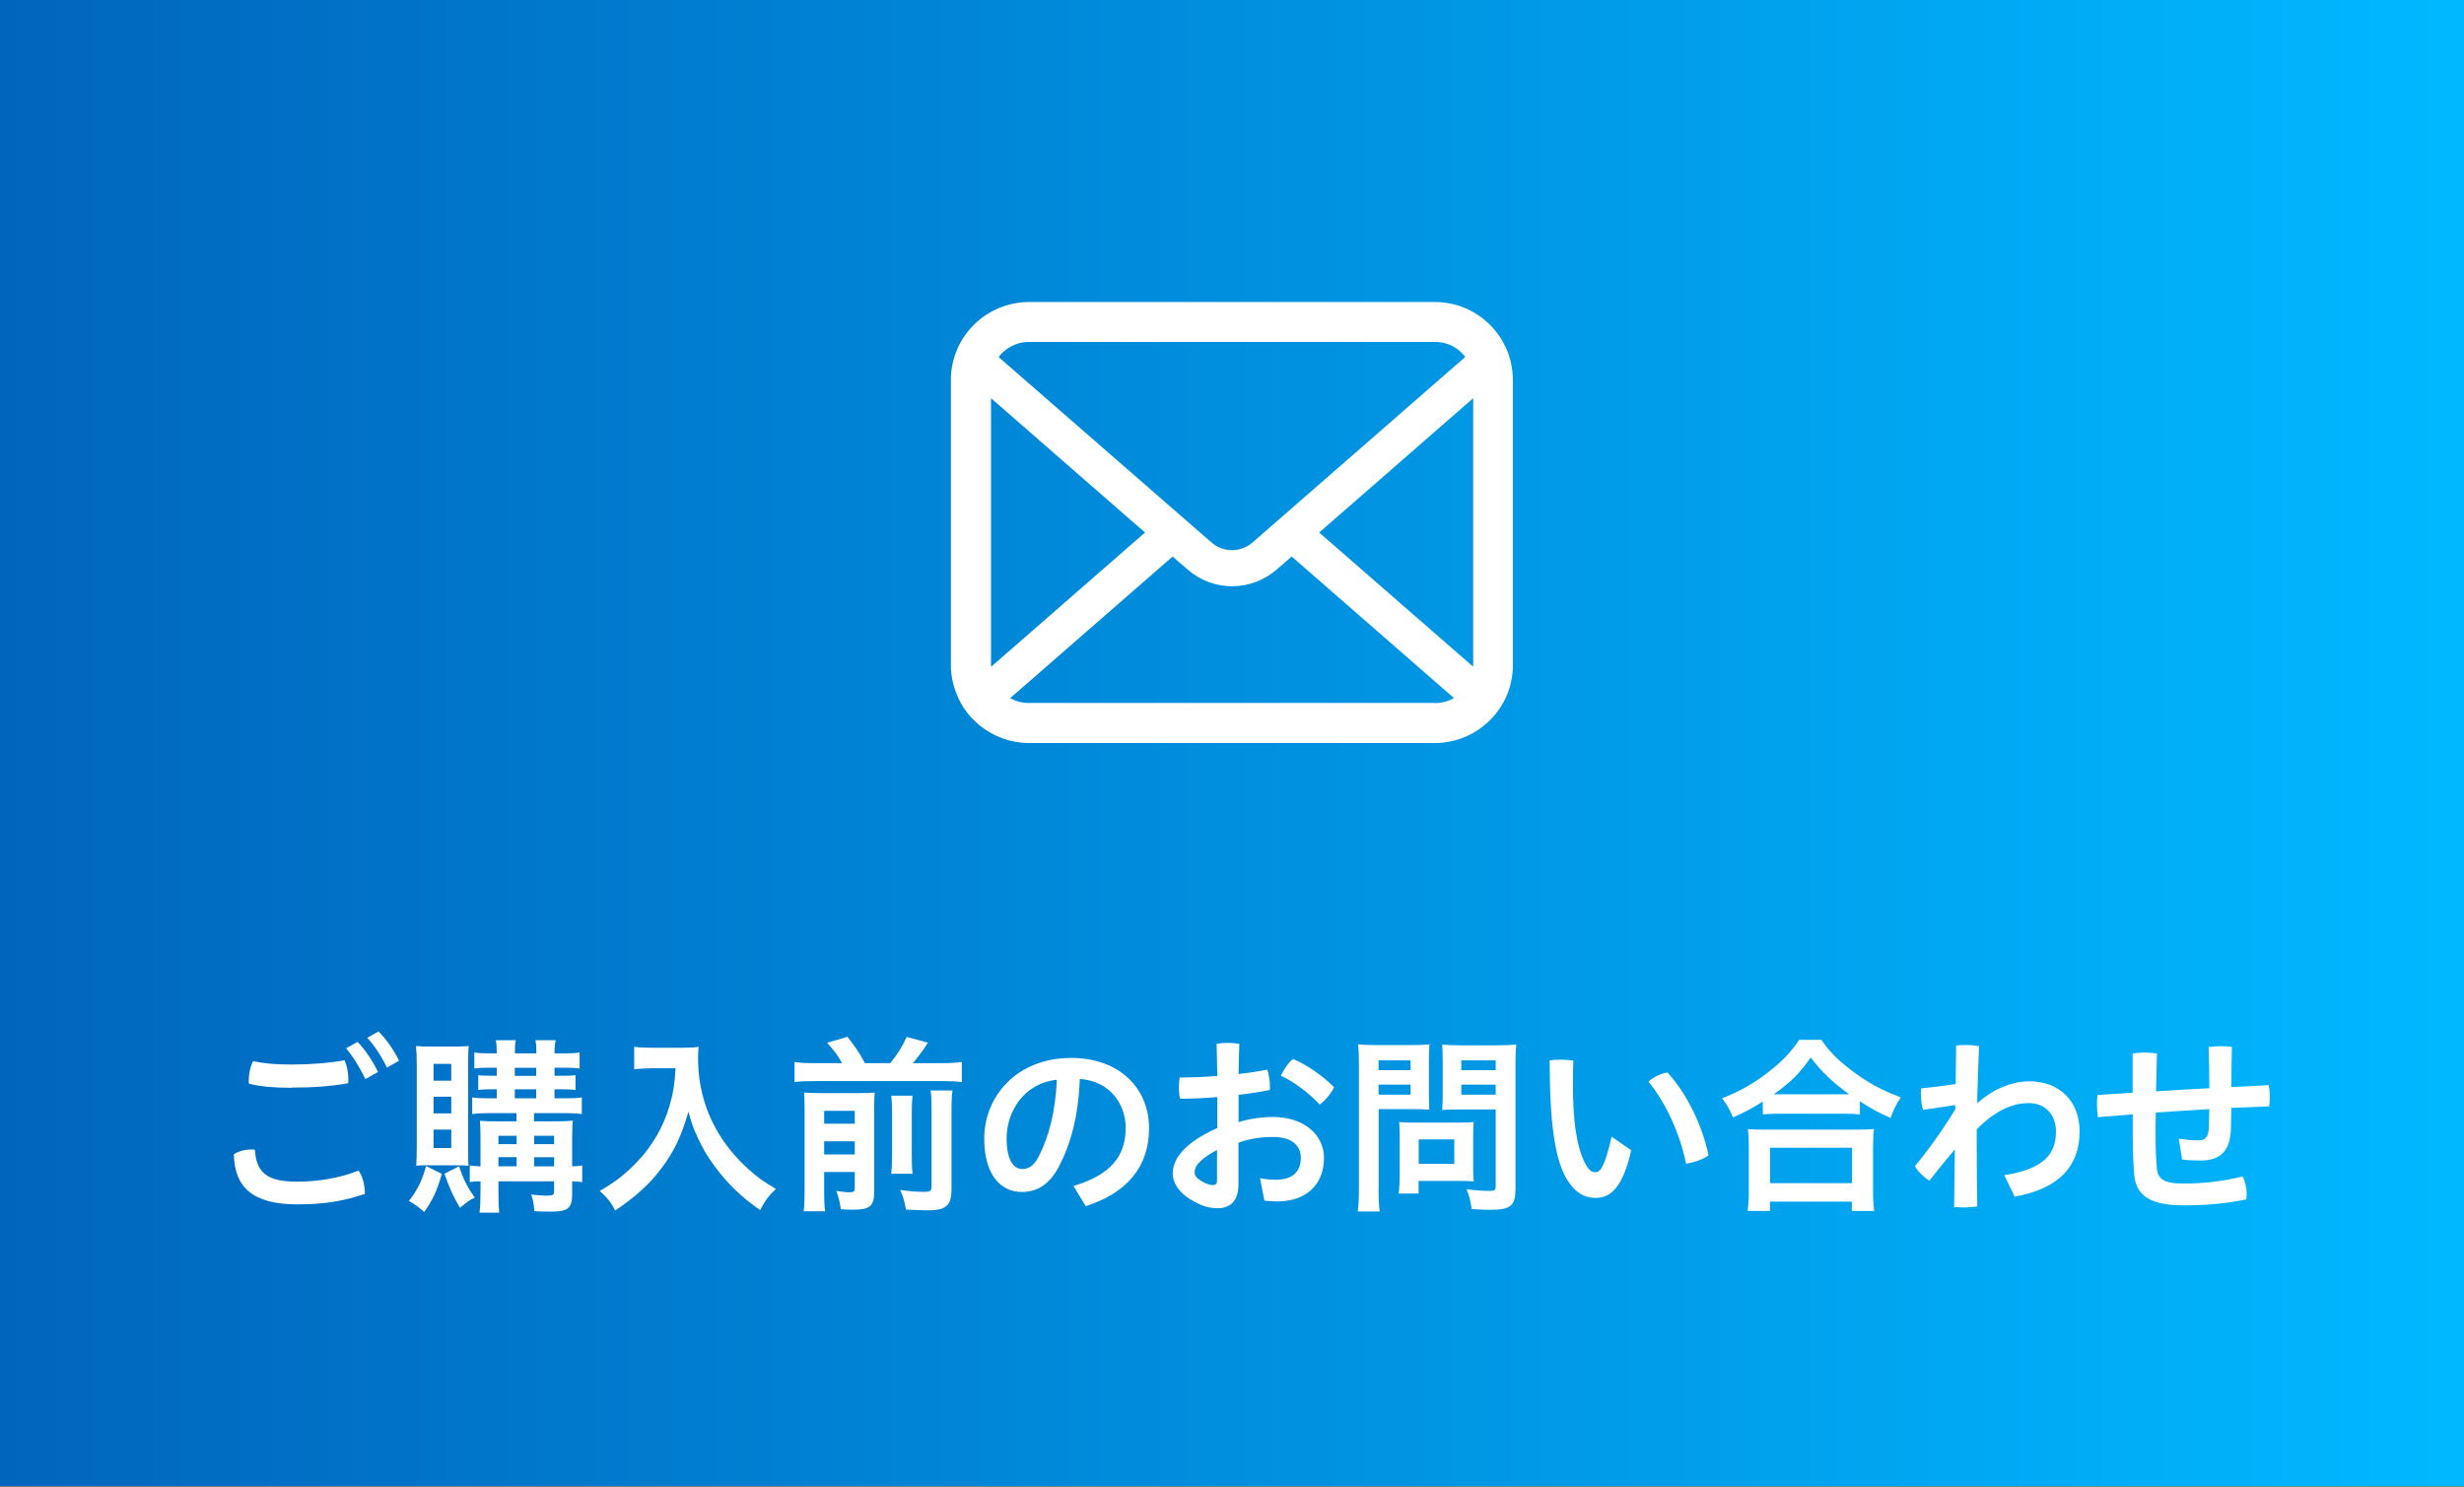 <?xml version="1.0" encoding="UTF-8"?><svg id="a" xmlns="http://www.w3.org/2000/svg" width="232" height="140" xmlns:xlink="http://www.w3.org/1999/xlink" viewBox="0 0 232 140"><rect x="0" y="0" width="232" height="140" fill="#333333" stroke="none"/><defs><linearGradient id="f" x1="-706.46" y1="190.59" x2="-705.46" y2="190.59" gradientTransform="translate(163905.72 26705.58) rotate(-.02) scale(232 -140)" gradientUnits="userSpaceOnUse"><stop offset="0" stop-color="#0064bc"/><stop offset="1" stop-color="#00b8ff"/></linearGradient></defs><g id="b"><g id="c"><g id="d"><g id="e"><rect id="g" x="0" y="-.04" width="232" height="140" style="fill:url(#f);"/><path d="M34.36,112.29v.14c-2.09.72-4,.99-6.34.99-4.27,0-5.94-1.64-6-4.72.41-.27,1.03-.45,1.64-.45.11,0,.23,0,.34.02.14,2.16,1.12,3.01,3.98,3.01,1.93,0,3.96-.32,5.78-1.04.36.47.59,1.35.59,2.05ZM27.47,102.44c-1.66,0-2.92-.11-4.03-.38-.02-.11-.02-.2-.02-.31,0-.59.13-1.28.41-1.82.99.22,2.09.32,3.62.32,1.78,0,3.48-.13,4.99-.4.23.5.36,1.17.36,1.76,0,.14,0,.27-.02.4-1.71.31-3.46.41-5.31.41ZM33.66,98.12c.68.68,1.42,1.76,1.93,2.83l-1.19.67c-.54-1.13-1.17-2.14-1.82-2.9l1.08-.59ZM35.64,97.14c.67.65,1.37,1.62,1.94,2.75l-1.15.65c-.5-1.06-1.24-2.16-1.85-2.81l1.06-.59Z" style="fill:#fff;"/><path d="M41.61,110.54c-.49,1.66-.85,2.43-1.67,3.6-.61-.54-.92-.76-1.44-1.04.83-1.08,1.21-1.85,1.62-3.29l1.49.74ZM40.43,109.73c-.59,0-.9.02-1.24.04.04-.5.05-1.21.05-1.85v-7.65c0-.76-.02-1.17-.07-1.76.41.04.81.05,1.48.05h2.09c.65,0,1.03-.02,1.39-.05-.04.4-.05.72-.05,1.6v8.03c0,1.03,0,1.28.04,1.64-.38-.04-.61-.04-1.21-.04h-2.47ZM40.82,101.77h1.67v-1.58h-1.67v1.58ZM40.82,104.85h1.67v-1.57h-1.67v1.57ZM40.82,108.11h1.67v-1.73h-1.67v1.73ZM43.22,109.84c.4,1.19.79,1.96,1.48,2.95-.43.18-.72.4-1.39.95-.67-1.12-.99-1.85-1.46-3.21l1.37-.7ZM45.92,104.83c-.65,0-1.03.02-1.46.09v-1.58c.41.07.79.09,1.46.09h.85v-.85h-.5c-.5,0-.92.02-1.24.07v-1.39q.38.04,1.24.05h.5v-.76h-.81c-.54,0-.9.02-1.3.07v-1.51c.41.07.72.09,1.35.09h.76c0-.7-.02-.9-.09-1.24h1.89c-.07.32-.09.56-.09,1.24h2.02c0-.77-.02-.92-.09-1.24h1.91c-.07.36-.11.67-.11,1.24h1.06c.61,0,.95-.02,1.3-.09v1.51c-.43-.05-.74-.07-1.28-.07h-1.08v.76h.76c.52,0,.9-.02,1.22-.05v1.39c-.31-.05-.76-.07-1.26-.07h-.72v.85h1.13c.74,0,1.08-.02,1.44-.09v1.58c-.38-.07-.74-.09-1.44-.09h-3.06v.77h2.02c.7,0,1.15-.02,1.64-.07-.04.25-.07.92-.07,1.48v2.83c.47-.02.67-.04.95-.09v1.57c-.32-.05-.47-.05-.95-.07v1.21c0,1.31-.38,1.64-1.98,1.64-.5,0-.92,0-1.57-.04-.09-.88-.13-1.06-.31-1.57.59.07,1.08.11,1.44.11.59,0,.72-.07.72-.4v-.95h-5.24v.79c0,1.22.02,1.55.07,2.16h-1.85c.07-.65.09-1.06.09-2.16v-.79c-.41,0-.65.02-1.01.07v-1.57c.34.05.56.07,1.01.09v-2.67c0-.72-.02-1.12-.05-1.62.43.04.86.05,1.66.05h1.78v-.77h-2.7ZM48.64,106.96h-1.71v.79h1.71v-.79ZM48.64,108.97h-1.71v.86h1.71v-.86ZM48.47,101.32h2.02v-.76h-2.02v.76ZM48.47,103.43h2.02v-.85h-2.02v.85ZM52.17,107.75v-.79h-1.87v.79h1.87ZM52.17,109.84v-.86h-1.87v.86h1.87Z" style="fill:#fff;"/><path d="M61.4,100.6c-.49,0-1.01.04-1.69.09v-2.11c.5.07.86.09,1.66.09h2.81c.72,0,1.19-.02,1.6-.09-.05.5-.05.67-.05,1.12,0,2.5.63,4.83,1.89,6.97.74,1.22,1.6,2.29,2.81,3.4.9.81,1.42,1.19,2.63,1.89-.68.65-1.03,1.1-1.49,2-1.78-1.24-3.1-2.52-4.3-4.16-.65-.86-1.04-1.53-1.55-2.61-.45-.97-.61-1.41-.9-2.5-.65,2.27-1.35,3.76-2.54,5.33-1.1,1.48-2.45,2.7-4.36,3.98-.38-.76-.79-1.28-1.46-1.84,1.49-.86,2.38-1.55,3.55-2.77,1.39-1.44,2.47-3.31,3.02-5.22.36-1.22.5-2.14.58-3.57h-2.2Z" style="fill:#fff;"/><path d="M79.29,100.13c-.41-.74-.68-1.12-1.42-1.93l1.93-.56c.88,1.15,1.1,1.49,1.64,2.48h2.38c.68-.83,1.1-1.48,1.55-2.47l2,.54c-.47.74-.99,1.44-1.42,1.93h2.74c.86,0,1.37-.04,1.87-.11v1.89c-.52-.07-.99-.09-1.87-.09h-11.99c-.86,0-1.35.02-1.89.09v-1.89c.68.09.99.11,1.89.11h2.61ZM77.6,112.18c0,.9.02,1.39.09,1.89h-2.02c.07-.59.09-1.1.09-2.02v-7.58c0-.88-.02-1.15-.05-1.58.54.04.95.05,1.66.05h3.42c.9,0,1.19-.02,1.57-.05-.04.4-.05.83-.05,1.76v7.56c0,1.39-.4,1.71-2.02,1.71-.27,0-.49,0-1.12-.04-.13-.81-.18-1.04-.43-1.73.59.09.92.13,1.24.13.41,0,.5-.07.5-.4v-1.51h-2.88v1.8ZM80.48,105.82v-1.21h-2.88v1.21h2.88ZM80.48,108.72v-1.24h-2.88v1.24h2.88ZM85.92,103.18c-.05.49-.07.79-.07,1.69v3.76c0,1.13.02,1.4.07,1.91h-2c.05-.52.07-.83.07-1.89v-3.8c0-.83-.02-1.13-.07-1.67h2ZM89.68,102.69c-.07.5-.09.99-.09,1.87v7.42c0,.79-.13,1.24-.4,1.51-.38.38-.85.49-1.98.49-.43,0-.81-.02-1.91-.07-.13-.72-.23-1.13-.54-1.85.95.13,1.6.18,2.14.18.72,0,.81-.07.81-.56v-7.17c0-.97-.02-1.3-.09-1.82h2.05Z" style="fill:#fff;"/><path d="M101.07,111.69c3.44-1.03,4.92-2.75,4.92-5.47,0-2.18-1.42-4.41-4.32-4.61-.13,3.46-.85,6.09-1.89,8.1-.92,1.85-2.14,2.54-3.58,2.54-1.98,0-3.53-1.62-3.53-5.02,0-3.94,3.02-7.6,8.19-7.6,4.54,0,7.33,2.86,7.33,6.61s-2.2,6.14-5.96,7.35l-1.15-1.89ZM99.52,101.68c-3.22.36-4.74,3.1-4.74,5.53,0,2.25.79,2.88,1.46,2.88.58,0,1.06-.23,1.58-1.21.94-1.87,1.55-4.18,1.69-7.2Z" style="fill:#fff;"/><path d="M116.59,105.68c1.03-.32,2.2-.49,3.26-.49,2.97,0,4.81,1.71,4.81,3.85,0,2.52-1.67,4.1-4.39,4.1-.38,0-.85-.02-1.22-.07l-.41-2.11c.59.11,1.03.14,1.48.14,1.44,0,2.36-.63,2.36-2.07,0-1.08-.74-1.96-2.65-1.96-1.1,0-2.25.18-3.22.54v3.92c0,1.64-.85,2.25-1.93,2.25-.83,0-1.51-.16-2.68-.88-1.04-.67-1.58-1.53-1.58-2.38,0-1.12.7-2.72,4.2-4.29v-2.92c-1.21.11-2.43.16-3.51.16-.07-.32-.11-.68-.11-1.06,0-.32.02-.65.07-.94,1.1,0,2.32-.05,3.55-.14-.02-1.01-.04-2.02-.07-3.03.29-.05.67-.09,1.06-.09s.79.04,1.08.09c-.04.94-.05,1.89-.07,2.84.99-.11,1.91-.25,2.7-.41.16.45.25,1.04.25,1.62v.29c-.86.18-1.89.34-2.95.47v2.54ZM114.59,108.29c-1.78.97-2.11,1.6-2.11,2.12,0,.29.18.54.67.83s.79.36,1.03.36c.29,0,.41-.11.41-.47v-2.84ZM125.61,102.38c-.27.59-.81,1.24-1.35,1.64-1.04-1.12-2.43-2.14-3.66-2.72.29-.61.72-1.24,1.15-1.57,1.26.52,2.79,1.57,3.85,2.65Z" style="fill:#fff;"/><path d="M129.8,111.91c0,1.06.04,1.71.11,2.18h-2.07c.07-.52.11-1.1.11-2.18v-11.58c0-.92-.02-1.42-.07-1.98.54.05.95.07,1.8.07h3.11c.9,0,1.31-.02,1.8-.07-.04.56-.05.95-.05,1.64v2.93c0,.79.02,1.21.04,1.58-.41-.04-1.03-.05-1.62-.05h-3.15v7.45ZM129.8,100.78h3.01v-.92h-3.01v.92ZM129.8,103.09h3.01v-.95h-3.01v.95ZM138.71,110.05c0,.5.02.86.05,1.21-.38-.04-.74-.05-1.26-.05h-3.93v1.19h-1.87c.05-.49.09-1.04.09-1.71v-3.78c0-.47-.02-.86-.05-1.24.4.04.79.05,1.31.05h4.34c.56,0,1.01-.02,1.37-.05-.04.36-.05.72-.05,1.22v3.17ZM133.58,109.6h3.35v-2.3h-3.35v2.3ZM142.69,111.95c0,.97-.16,1.42-.61,1.69-.36.22-.83.29-1.87.29-.27,0-.47,0-1.64-.07-.13-.85-.22-1.21-.49-1.87.74.11,1.58.16,2.16.16.5,0,.59-.07.59-.45v-7.22h-3.42c-.58,0-1.21.02-1.62.04.04-.47.05-.83.05-1.58v-2.93c0-.67-.02-1.12-.05-1.64.54.05.92.07,1.8.07h3.37c.85,0,1.26-.02,1.8-.07-.05.58-.07,1.12-.07,1.96v11.63ZM137.59,100.78h3.24v-.92h-3.24v.92ZM137.59,103.09h3.24v-.95h-3.24v.95Z" style="fill:#fff;"/><path d="M153.59,108.33c-.81,3.53-1.94,4.48-3.37,4.48-.99,0-1.98-.45-2.83-2-.97-1.82-1.48-5.01-1.48-10.95.31-.05.68-.07,1.04-.07.41,0,.83.04,1.19.09-.04.85-.04,1.62-.04,2.23,0,3.44.34,5.83,1.12,7.4.38.74.67.88.99.88.4,0,.83-.25,1.53-3.35l1.84,1.28ZM157,101c1.8,1.94,3.28,4.97,3.87,7.8-.54.4-1.35.67-2.12.79-.56-2.81-1.89-5.73-3.55-7.74.49-.41,1.17-.76,1.8-.85Z" style="fill:#fff;"/><path d="M165.98,103.74c-1.13.7-1.6.95-2.81,1.49-.31-.76-.52-1.12-1.03-1.8,1.64-.63,3.15-1.49,4.48-2.56,1.24-.97,2.05-1.85,2.79-2.95h2.09c.76,1.13,1.55,1.93,2.97,2.99,1.39,1.04,2.7,1.76,4.5,2.43-.47.74-.63,1.06-.97,1.94-1.24-.56-1.8-.86-2.88-1.57v1.24c-.45-.05-.88-.07-1.58-.07h-6.05c-.54,0-1.06.02-1.51.07v-1.22ZM164.55,114.03c.07-.56.11-1.1.11-1.85v-4.12c0-.72-.02-1.22-.09-1.73.4.04.83.05,1.53.05h8.82c.7,0,1.12-.02,1.53-.05-.07.49-.09.97-.09,1.73v4.14c0,.81.04,1.3.11,1.84h-2.11v-.88h-7.71v.88h-2.11ZM166.66,111.42h7.71v-3.33h-7.71v3.33ZM173.52,103.05h.59c-1.55-1.12-2.52-2.03-3.62-3.46-1.08,1.53-1.85,2.3-3.48,3.46h6.5Z" style="fill:#fff;"/><path d="M184.18,98.46c.27-.04.58-.05.9-.05.43,0,.86.04,1.26.11-.09,1.85-.14,3.66-.18,5.38,1.37-1.24,3.15-2.07,4.93-2.07,2.81,0,4.72,1.87,4.72,4.72,0,3.24-1.93,5.4-6.12,6.14l-.97-2.02c3.73-.59,4.86-1.98,4.86-4.12,0-1.51-.95-2.67-2.56-2.67s-3.28.81-4.9,2.48v1.41c0,2.07.02,3.96.05,5.85-.36.05-.81.09-1.24.09-.32,0-.65-.02-.94-.05l.07-5.42c-.79.94-1.62,1.94-2.39,2.95-.52-.32-1.12-.88-1.37-1.37,1.22-1.46,2.5-3.24,3.8-5.35v-.4l-3.04.45c-.13-.41-.2-1.01-.2-1.57,0-.16,0-.31.02-.45,1.08-.11,2.16-.25,3.26-.41l.04-3.64Z" style="fill:#fff;"/><path d="M205.15,107.23c.65.11,1.22.16,1.85.16.58,0,.94-.23.97-1.19.02-.58.04-1.15.05-1.75-1.35.07-3.47.22-5.04.32-.02.74-.02,1.44-.02,2.09,0,1.44.05,2.5.13,3.21.09.95.68,1.39,2.43,1.39,2.03,0,3.8-.22,5.64-.67.23.47.38,1.08.38,1.67,0,.16-.02.32-.04.49-1.89.4-3.76.56-5.91.56-3.19,0-4.48-.95-4.65-2.93-.07-.92-.13-2.04-.13-3.62v-2.02c-1.1.09-2.2.18-3.28.27-.05-.36-.09-.79-.09-1.21,0-.31.02-.61.05-.88,1.1-.07,2.2-.14,3.31-.22v-3.69c.34-.05.72-.09,1.12-.09s.79.04,1.17.09c-.04,1.28-.07,2.47-.09,3.56,1.66-.11,3.35-.2,5.02-.29,0-1.26-.02-2.54-.07-3.87.36-.05.77-.09,1.17-.09.36,0,.7.02,1.03.07-.04,1.37-.05,2.54-.05,3.78,1.19-.07,2.38-.13,3.51-.18.07.34.11.74.11,1.1,0,.32-.02.63-.07.9-1.15.04-2.34.09-3.55.14-.02.68-.04,1.37-.05,2.02-.07,2.12-1.08,2.94-2.84,2.94-.67,0-1.17-.02-1.75-.09l-.32-1.98Z" style="fill:#fff;"/><path id="h" d="M142.31,34.35c-.24-1.18-.76-2.28-1.52-3.21-.15-.19-.32-.38-.5-.55-1.38-1.38-3.24-2.15-5.19-2.15h-38.23c-1.95.01-3.81.79-5.19,2.16-.18.17-.34.36-.5.55-.76.93-1.28,2.03-1.51,3.21-.1.47-.14.95-.14,1.43v26.85c0,1,.22,1.99.62,2.91.36.85.88,1.62,1.54,2.27.16.16.33.31.51.46,1.32,1.09,2.97,1.69,4.68,1.69h38.23c1.71,0,3.37-.6,4.68-1.7.18-.14.35-.3.51-.46.65-.65,1.18-1.42,1.55-2.27h0c.4-.92.6-1.91.6-2.91v-26.85c0-.48-.06-.96-.15-1.43h.01ZM94.35,33.25c.67-.67,1.58-1.05,2.53-1.05h38.23c.95-.01,1.86.36,2.53,1.04.12.12.22.24.32.38l-20.03,17.47c-1.11.96-2.75.96-3.86,0l-20.04-17.46c.09-.13.2-.25.31-.37h.01ZM93.31,62.63v-25.13s14.5,12.65,14.5,12.65l-14.49,12.64v-.16s-.01,0-.01,0ZM135.12,66.2h-38.23c-.62.01-1.23-.15-1.77-.46l15.29-13.33,1.43,1.24c1.16,1.01,2.64,1.56,4.17,1.56,1.53,0,3.02-.56,4.18-1.56l1.43-1.24,15.28,13.33c-.54.31-1.16.47-1.78.47ZM138.7,62.62v.16s-14.49-12.63-14.49-12.63l14.5-12.65v25.12s0,0,0,0Z" style="fill:#fff;"/></g></g></g></g></svg>